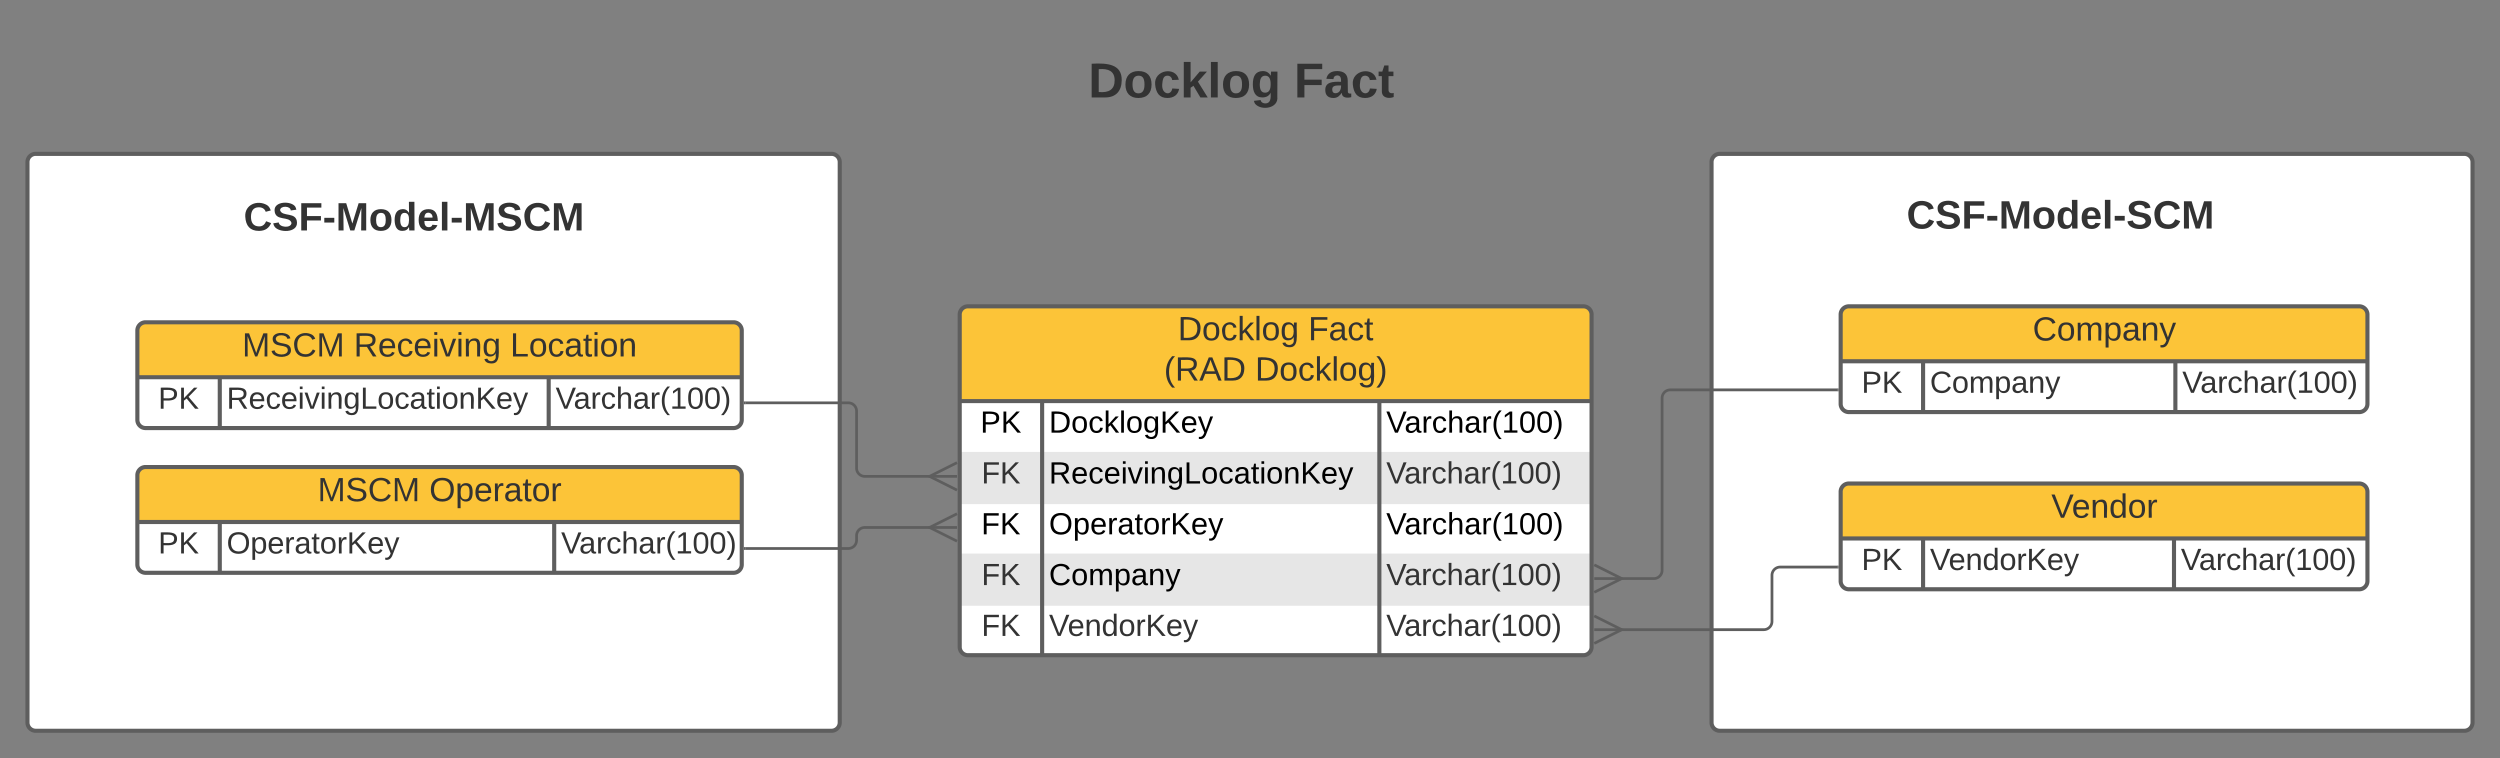 <?xml version="1.0" encoding="UTF-8"?>
<svg xmlns="http://www.w3.org/2000/svg" xmlns:xlink="http://www.w3.org/1999/xlink" xmlns:lucid="lucid" width="1820" height="552">
	<rect width="100%" height="100%" fill="#808080" stroke="none"/>
	<g transform="translate(-200 80)" lucid:page-tab-id="tvG7LCkY-nBM">
		<path d="M220 38a6 6 0 0 1 6-6h579.33a6 6 0 0 1 6 6v408a6 6 0 0 1-6 6H226a6 6 0 0 1-6-6z" stroke="#5e5e5e" stroke-width="3" fill="#fff"/>
		<path d="M898.67 149a6 6 0 0 1 6-6h448a6 6 0 0 1 6 6v242a6 6 0 0 1-6 6h-448a6 6 0 0 1-6-6z" fill="#fff"/>
		<path d="M898.67 249v38h460v-38M898.67 323v38h460v-38" fill="#e6e6e6"/>
		<path d="M898.67 212v-63a6 6 0 0 1 6-6h448a6 6 0 0 1 6 6v63" fill="#fcc438"/>
		<path d="M898.67 149a6 6 0 0 1 6-6h448a6 6 0 0 1 6 6v242a6 6 0 0 1-6 6h-448a6 6 0 0 1-6-6zM898.67 212h460M958.67 212v185M1204.17 212v185" stroke="#5e5e5e" stroke-width="3" fill="none"/>
		<use xlink:href="#a" transform="matrix(1,0,0,1,908.667,143) translate(148.806 24.722)">
		</use>
		<use xlink:href="#b" transform="matrix(1,0,0,1,908.667,143) translate(243.731 24.722)">
		</use>
		<use xlink:href="#c" transform="matrix(1,0,0,1,908.667,143) translate(138.722 54.056)">
		</use>
		<use xlink:href="#d" transform="matrix(1,0,0,1,908.667,143) translate(205.062 54.056)">
		</use>
		<use xlink:href="#e" transform="matrix(1,0,0,1,903.667,214.5) translate(10.037 20.489)">
		</use>
		<use xlink:href="#f" transform="matrix(1,0,0,1,963.667,214.5) translate(0 20.489)">
		</use>
		<use xlink:href="#g" transform="matrix(1,0,0,1,1209.168,214.5) translate(0 20.489)">
		</use>
		<use xlink:href="#h" transform="matrix(1,0,0,1,903.667,251.5) translate(10.833 20.444)">
		</use>
		<use xlink:href="#i" transform="matrix(1,0,0,1,963.667,251.5) translate(0 20.489)">
		</use>
		<use xlink:href="#j" transform="matrix(1,0,0,1,1209.168,251.5) translate(0 20.444)">
		</use>
		<use xlink:href="#k" transform="matrix(1,0,0,1,903.667,288.5) translate(10.692 20.489)">
		</use>
		<use xlink:href="#l" transform="matrix(1,0,0,1,963.667,288.5) translate(0 20.489)">
		</use>
		<use xlink:href="#g" transform="matrix(1,0,0,1,1209.168,288.5) translate(0 20.489)">
		</use>
		<use xlink:href="#h" transform="matrix(1,0,0,1,903.667,325.5) translate(10.833 20.444)">
		</use>
		<use xlink:href="#m" transform="matrix(1,0,0,1,963.667,325.5) translate(0 20.489)">
		</use>
		<use xlink:href="#j" transform="matrix(1,0,0,1,1209.168,325.5) translate(0 20.444)">
		</use>
		<use xlink:href="#h" transform="matrix(1,0,0,1,903.667,362.5) translate(10.833 20.444)">
		</use>
		<use xlink:href="#n" transform="matrix(1,0,0,1,963.667,362.5) translate(0 20.444)">
		</use>
		<use xlink:href="#j" transform="matrix(1,0,0,1,1209.168,362.5) translate(0 20.444)">
		</use>
		<path d="M300 266a6 6 0 0 1 6-6h428a6 6 0 0 1 6 6v65a6 6 0 0 1-6 6H306a6 6 0 0 1-6-6z" fill="#fff"/>
		<path d="M300 300v-34a6 6 0 0 1 6-6h428a6 6 0 0 1 6 6v34" fill="#fcc438"/>
		<path d="M300 266a6 6 0 0 1 6-6h428a6 6 0 0 1 6 6v65a6 6 0 0 1-6 6H306a6 6 0 0 1-6-6zM300 300h440M360 300v37M603.45 300v37" stroke="#5e5e5e" stroke-width="3" fill="none"/>
		<use xlink:href="#o" transform="matrix(1,0,0,1,310,260) translate(121.219 24.889)">
		</use>
		<use xlink:href="#p" transform="matrix(1,0,0,1,310,260) translate(202.497 24.889)">
		</use>
		<use xlink:href="#q" transform="matrix(1,0,0,1,305,302.5) translate(10.185 20.444)">
		</use>
		<use xlink:href="#r" transform="matrix(1,0,0,1,365,302.5) translate(0 20.444)">
		</use>
		<use xlink:href="#j" transform="matrix(1,0,0,1,608.449,302.5) translate(0 20.444)">
		</use>
		<path d="M742.5 319.3h75.08a6 6 0 0 0 6-6V310a6 6 0 0 1 6-6h48.76" stroke="#5e5e5e" stroke-width="2" fill="none"/>
		<path d="M742.53 320.3h-1.03v-2h1.03z" stroke="#5e5e5e" stroke-width=".05" fill="#5e5e5e"/>
		<path d="M896.72 314l-20-10 20-10" stroke="#5e5e5e" stroke-width="2" fill="#fff" fill-opacity="0"/>
		<path d="M896.72 304h-20" stroke="#5e5e5e" stroke-width="2" fill="#fff"/>
		<path d="M381.33 58a6 6 0 0 1 6-6h228a6 6 0 0 1 6 6v48a6 6 0 0 1-6 6h-228a6 6 0 0 1-6-6z" stroke="#000" stroke-opacity="0" stroke-width="3" fill="#fff" fill-opacity="0"/>
		<use xlink:href="#s" transform="matrix(1,0,0,1,386.333,57) translate(-8.981 30.778)">
		</use>
		<path d="M898.67-54a6 6 0 0 1 6-6h398a6 6 0 0 1 6 6v78a6 6 0 0 1-6 6h-398a6 6 0 0 1-6-6z" stroke="#000" stroke-opacity="0" stroke-width="3" fill="#fff" fill-opacity="0"/>
		<use xlink:href="#t" transform="matrix(1,0,0,1,903.667,-55) translate(88.691 45.944)">
		</use>
		<use xlink:href="#u" transform="matrix(1,0,0,1,903.667,-55) translate(238.42 45.944)">
		</use>
		<path d="M300 160.63a6 6 0 0 1 6-6h428a6 6 0 0 1 6 6v65a6 6 0 0 1-6 6H306a6 6 0 0 1-6-6z" fill="#fff"/>
		<path d="M300 194.63v-34a6 6 0 0 1 6-6h428a6 6 0 0 1 6 6v34" fill="#fcc438"/>
		<path d="M300 160.63a6 6 0 0 1 6-6h428a6 6 0 0 1 6 6v65a6 6 0 0 1-6 6H306a6 6 0 0 1-6-6zM300 194.63h440M360 194.63v37M599.45 194.63v37" stroke="#5e5e5e" stroke-width="3" fill="none"/>
		<use xlink:href="#o" transform="matrix(1,0,0,1,310,154.635) translate(66.287 24.889)">
		</use>
		<use xlink:href="#v" transform="matrix(1,0,0,1,310,154.635) translate(147.565 24.889)">
		</use>
		<use xlink:href="#w" transform="matrix(1,0,0,1,310,154.635) translate(261.435 24.889)">
		</use>
		<use xlink:href="#q" transform="matrix(1,0,0,1,305,197.135) translate(10.185 20.444)">
		</use>
		<use xlink:href="#x" transform="matrix(1,0,0,1,365,197.135) translate(0 20.444)">
		</use>
		<use xlink:href="#j" transform="matrix(1,0,0,1,604.45,197.135) translate(0 20.444)">
		</use>
		<path d="M742.5 213.27h75.08a6 6 0 0 1 6 6v41.52a6 6 0 0 0 6 6h48.76" stroke="#5e5e5e" stroke-width="2" fill="none"/>
		<path d="M742.53 214.27h-1.03v-2h1.03z" stroke="#5e5e5e" stroke-width=".05" fill="#5e5e5e"/>
		<path d="M896.72 276.8l-20-10 20-10" stroke="#5e5e5e" stroke-width="2" fill="#fff" fill-opacity="0"/>
		<path d="M896.72 266.8h-20" stroke="#5e5e5e" stroke-width="2" fill="#fff"/>
		<path d="M1446 38a6 6 0 0 1 6-6h542a6 6 0 0 1 6 6v408a6 6 0 0 1-6 6h-542a6 6 0 0 1-6-6z" stroke="#5e5e5e" stroke-width="3" fill="#fff"/>
		<path d="M1540 278a6 6 0 0 1 6-6h371.5a6 6 0 0 1 6 6v65a6 6 0 0 1-6 6H1546a6 6 0 0 1-6-6z" fill="#fff"/>
		<path d="M1540 312v-34a6 6 0 0 1 6-6h371.5a6 6 0 0 1 6 6v34" fill="#fcc438"/>
		<path d="M1540 278a6 6 0 0 1 6-6h371.5a6 6 0 0 1 6 6v65a6 6 0 0 1-6 6H1546a6 6 0 0 1-6-6zM1540 312h383.5M1600 312v37M1782.67 312v37" stroke="#5e5e5e" stroke-width="3" fill="none"/>
		<use xlink:href="#y" transform="matrix(1,0,0,1,1550,272.005) translate(143.33 24.889)">
		</use>
		<use xlink:href="#q" transform="matrix(1,0,0,1,1545,314.505) translate(10.185 20.444)">
		</use>
		<use xlink:href="#n" transform="matrix(1,0,0,1,1605,314.505) translate(0 20.444)">
		</use>
		<use xlink:href="#j" transform="matrix(1,0,0,1,1787.667,314.505) translate(0 20.444)">
		</use>
		<path d="M1580 58a6 6 0 0 1 6-6h228a6 6 0 0 1 6 6v48a6 6 0 0 1-6 6h-228a6 6 0 0 1-6-6z" stroke="#000" stroke-opacity="0" stroke-width="3" fill="#fff" fill-opacity="0"/>
		<use xlink:href="#z" transform="matrix(1,0,0,1,1585,57) translate(3.015 29.361)">
		</use>
		<path d="M1540 149a6 6 0 0 1 6-6h371.5a6 6 0 0 1 6 6v65a6 6 0 0 1-6 6H1546a6 6 0 0 1-6-6z" fill="#fff"/>
		<path d="M1540 183v-34a6 6 0 0 1 6-6h371.5a6 6 0 0 1 6 6v34" fill="#fcc438"/>
		<path d="M1540 149a6 6 0 0 1 6-6h371.5a6 6 0 0 1 6 6v65a6 6 0 0 1-6 6H1546a6 6 0 0 1-6-6zM1540 183h383.5M1600 183v37M1783.67 183v37" stroke="#5e5e5e" stroke-width="3" fill="none"/>
		<use xlink:href="#A" transform="matrix(1,0,0,1,1550,143) translate(129.784 24.889)">
		</use>
		<use xlink:href="#q" transform="matrix(1,0,0,1,1545,185.5) translate(10.185 20.444)">
		</use>
		<use xlink:href="#B" transform="matrix(1,0,0,1,1605,185.5) translate(0 20.444)">
		</use>
		<use xlink:href="#j" transform="matrix(1,0,0,1,1788.667,185.5) translate(0 20.444)">
		</use>
		<path d="M1537.5 203.82H1416a6 6 0 0 0-6 6V335.2a6 6 0 0 1-6 6h-25" stroke="#5e5e5e" stroke-width="2" fill="none"/>
		<path d="M1538.5 204.82h-1.03v-2h1.03z" stroke="#5e5e5e" stroke-width=".05" fill="#5e5e5e"/>
		<path d="M1360.6 331.2l20 10-20 10" stroke="#5e5e5e" stroke-width="2" fill="#fff" fill-opacity="0"/>
		<path d="M1360.6 341.2h20" stroke="#5e5e5e" stroke-width="2" fill="#fff"/>
		<path d="M1537.5 332.82H1496a6 6 0 0 0-6 6v33.58a6 6 0 0 1-6 6h-105" stroke="#5e5e5e" stroke-width="2" fill="none"/>
		<path d="M1538.5 333.82h-1.03v-2h1.03z" stroke="#5e5e5e" stroke-width=".05" fill="#5e5e5e"/>
		<path d="M1360.6 368.4l20 10-20 10" stroke="#5e5e5e" stroke-width="2" fill="#fff" fill-opacity="0"/>
		<path d="M1360.6 378.4h20" stroke="#5e5e5e" stroke-width="2" fill="#fff"/>
		<defs>
			<path fill="#333" d="M30-248c118-7 216 8 213 122C240-48 200 0 122 0H30v-248zM63-27c89 8 146-16 146-99s-60-101-146-95v194" id="C"/>
			<path fill="#333" d="M100-194c62-1 85 37 85 99 1 63-27 99-86 99S16-35 15-95c0-66 28-99 85-99zM99-20c44 1 53-31 53-75 0-43-8-75-51-75s-53 32-53 75 10 74 51 75" id="D"/>
			<path fill="#333" d="M96-169c-40 0-48 33-48 73s9 75 48 75c24 0 41-14 43-38l32 2c-6 37-31 61-74 61-59 0-76-41-82-99-10-93 101-131 147-64 4 7 5 14 7 22l-32 3c-4-21-16-35-41-35" id="E"/>
			<path fill="#333" d="M143 0L79-87 56-68V0H24v-261h32v163l83-92h37l-77 82L181 0h-38" id="F"/>
			<path fill="#333" d="M24 0v-261h32V0H24" id="G"/>
			<path fill="#333" d="M177-190C167-65 218 103 67 71c-23-6-38-20-44-43l32-5c15 47 100 32 89-28v-30C133-14 115 1 83 1 29 1 15-40 15-95c0-56 16-97 71-98 29-1 48 16 59 35 1-10 0-23 2-32h30zM94-22c36 0 50-32 50-73 0-42-14-75-50-75-39 0-46 34-46 75s6 73 46 73" id="H"/>
			<g id="a">
				<use transform="matrix(0.068,0,0,0.068,0,0)" xlink:href="#C">
				</use>
				<use transform="matrix(0.068,0,0,0.068,17.586,0)" xlink:href="#D">
				</use>
				<use transform="matrix(0.068,0,0,0.068,31.167,0)" xlink:href="#E">
				</use>
				<use transform="matrix(0.068,0,0,0.068,43.389,0)" xlink:href="#F">
				</use>
				<use transform="matrix(0.068,0,0,0.068,55.611,0)" xlink:href="#G">
				</use>
				<use transform="matrix(0.068,0,0,0.068,60.975,0)" xlink:href="#D">
				</use>
				<use transform="matrix(0.068,0,0,0.068,74.556,0)" xlink:href="#H">
				</use>
			</g>
			<path fill="#333" d="M63-220v92h138v28H63V0H30v-248h175v28H63" id="I"/>
			<path fill="#333" d="M141-36C126-15 110 5 73 4 37 3 15-17 15-53c-1-64 63-63 125-63 3-35-9-54-41-54-24 1-41 7-42 31l-33-3c5-37 33-52 76-52 45 0 72 20 72 64v82c-1 20 7 32 28 27v20c-31 9-61-2-59-35zM48-53c0 20 12 33 32 33 41-3 63-29 60-74-43 2-92-5-92 41" id="J"/>
			<path fill="#333" d="M59-47c-2 24 18 29 38 22v24C64 9 27 4 27-40v-127H5v-23h24l9-43h21v43h35v23H59v120" id="K"/>
			<g id="b">
				<use transform="matrix(0.068,0,0,0.068,0,0)" xlink:href="#I">
				</use>
				<use transform="matrix(0.068,0,0,0.068,14.87,0)" xlink:href="#J">
				</use>
				<use transform="matrix(0.068,0,0,0.068,28.451,0)" xlink:href="#E">
				</use>
				<use transform="matrix(0.068,0,0,0.068,40.673,0)" xlink:href="#K">
				</use>
			</g>
			<path fill="#333" d="M87 75C49 33 22-17 22-94c0-76 28-126 65-167h31c-38 41-64 92-64 168S80 34 118 75H87" id="L"/>
			<path fill="#333" d="M233-177c-1 41-23 64-60 70L243 0h-38l-65-103H63V0H30v-248c88 3 205-21 203 71zM63-129c60-2 137 13 137-47 0-61-80-42-137-45v92" id="M"/>
			<path fill="#333" d="M205 0l-28-72H64L36 0H1l101-248h38L239 0h-34zm-38-99l-47-123c-12 45-31 82-46 123h93" id="N"/>
			<g id="c">
				<use transform="matrix(0.068,0,0,0.068,0,0)" xlink:href="#L">
				</use>
				<use transform="matrix(0.068,0,0,0.068,8.08,0)" xlink:href="#M">
				</use>
				<use transform="matrix(0.068,0,0,0.068,25.667,0)" xlink:href="#N">
				</use>
				<use transform="matrix(0.068,0,0,0.068,41.963,0)" xlink:href="#C">
				</use>
			</g>
			<path fill="#333" d="M33-261c38 41 65 92 65 168S71 34 33 75H2C39 34 66-17 66-93S39-220 2-261h31" id="O"/>
			<g id="d">
				<use transform="matrix(0.068,0,0,0.068,0,0)" xlink:href="#C">
				</use>
				<use transform="matrix(0.068,0,0,0.068,17.586,0)" xlink:href="#D">
				</use>
				<use transform="matrix(0.068,0,0,0.068,31.167,0)" xlink:href="#E">
				</use>
				<use transform="matrix(0.068,0,0,0.068,43.389,0)" xlink:href="#F">
				</use>
				<use transform="matrix(0.068,0,0,0.068,55.611,0)" xlink:href="#G">
				</use>
				<use transform="matrix(0.068,0,0,0.068,60.975,0)" xlink:href="#D">
				</use>
				<use transform="matrix(0.068,0,0,0.068,74.556,0)" xlink:href="#H">
				</use>
				<use transform="matrix(0.068,0,0,0.068,88.136,0)" xlink:href="#O">
				</use>
			</g>
			<path d="M30-248c87 1 191-15 191 75 0 78-77 80-158 76V0H30v-248zm33 125c57 0 124 11 124-50 0-59-68-47-124-48v98" id="P"/>
			<path d="M194 0L95-120 63-95V0H30v-248h33v124l119-124h40L117-140 236 0h-42" id="Q"/>
			<g id="e">
				<use transform="matrix(0.062,0,0,0.062,0,0)" xlink:href="#P">
				</use>
				<use transform="matrix(0.062,0,0,0.062,14.963,0)" xlink:href="#Q">
				</use>
			</g>
			<path d="M30-248c118-7 216 8 213 122C240-48 200 0 122 0H30v-248zM63-27c89 8 146-16 146-99s-60-101-146-95v194" id="R"/>
			<path d="M100-194c62-1 85 37 85 99 1 63-27 99-86 99S16-35 15-95c0-66 28-99 85-99zM99-20c44 1 53-31 53-75 0-43-8-75-51-75s-53 32-53 75 10 74 51 75" id="S"/>
			<path d="M96-169c-40 0-48 33-48 73s9 75 48 75c24 0 41-14 43-38l32 2c-6 37-31 61-74 61-59 0-76-41-82-99-10-93 101-131 147-64 4 7 5 14 7 22l-32 3c-4-21-16-35-41-35" id="T"/>
			<path d="M143 0L79-87 56-68V0H24v-261h32v163l83-92h37l-77 82L181 0h-38" id="U"/>
			<path d="M24 0v-261h32V0H24" id="V"/>
			<path d="M177-190C167-65 218 103 67 71c-23-6-38-20-44-43l32-5c15 47 100 32 89-28v-30C133-14 115 1 83 1 29 1 15-40 15-95c0-56 16-97 71-98 29-1 48 16 59 35 1-10 0-23 2-32h30zM94-22c36 0 50-32 50-73 0-42-14-75-50-75-39 0-46 34-46 75s6 73 46 73" id="W"/>
			<path d="M100-194c63 0 86 42 84 106H49c0 40 14 67 53 68 26 1 43-12 49-29l28 8c-11 28-37 45-77 45C44 4 14-33 15-96c1-61 26-98 85-98zm52 81c6-60-76-77-97-28-3 7-6 17-6 28h103" id="X"/>
			<path d="M179-190L93 31C79 59 56 82 12 73V49c39 6 53-20 64-50L1-190h34L92-34l54-156h33" id="Y"/>
			<g id="f">
				<use transform="matrix(0.062,0,0,0.062,0,0)" xlink:href="#R">
				</use>
				<use transform="matrix(0.062,0,0,0.062,16.148,0)" xlink:href="#S">
				</use>
				<use transform="matrix(0.062,0,0,0.062,28.617,0)" xlink:href="#T">
				</use>
				<use transform="matrix(0.062,0,0,0.062,39.839,0)" xlink:href="#U">
				</use>
				<use transform="matrix(0.062,0,0,0.062,51.061,0)" xlink:href="#V">
				</use>
				<use transform="matrix(0.062,0,0,0.062,55.986,0)" xlink:href="#S">
				</use>
				<use transform="matrix(0.062,0,0,0.062,68.456,0)" xlink:href="#W">
				</use>
				<use transform="matrix(0.062,0,0,0.062,80.925,0)" xlink:href="#Q">
				</use>
				<use transform="matrix(0.062,0,0,0.062,95.888,0)" xlink:href="#X">
				</use>
				<use transform="matrix(0.062,0,0,0.062,108.357,0)" xlink:href="#Y">
				</use>
			</g>
			<path d="M137 0h-34L2-248h35l83 218 83-218h36" id="Z"/>
			<path d="M141-36C126-15 110 5 73 4 37 3 15-17 15-53c-1-64 63-63 125-63 3-35-9-54-41-54-24 1-41 7-42 31l-33-3c5-37 33-52 76-52 45 0 72 20 72 64v82c-1 20 7 32 28 27v20c-31 9-61-2-59-35zM48-53c0 20 12 33 32 33 41-3 63-29 60-74-43 2-92-5-92 41" id="aa"/>
			<path d="M114-163C36-179 61-72 57 0H25l-1-190h30c1 12-1 29 2 39 6-27 23-49 58-41v29" id="ab"/>
			<path d="M106-169C34-169 62-67 57 0H25v-261h32l-1 103c12-21 28-36 61-36 89 0 53 116 60 194h-32v-121c2-32-8-49-39-48" id="ac"/>
			<path d="M87 75C49 33 22-17 22-94c0-76 28-126 65-167h31c-38 41-64 92-64 168S80 34 118 75H87" id="ad"/>
			<path d="M27 0v-27h64v-190l-56 39v-29l58-41h29v221h61V0H27" id="ae"/>
			<path d="M101-251c68 0 85 55 85 127S166 4 100 4C33 4 14-52 14-124c0-73 17-127 87-127zm-1 229c47 0 54-49 54-102s-4-102-53-102c-51 0-55 48-55 102 0 53 5 102 54 102" id="af"/>
			<path d="M33-261c38 41 65 92 65 168S71 34 33 75H2C39 34 66-17 66-93S39-220 2-261h31" id="ag"/>
			<g id="g">
				<use transform="matrix(0.062,0,0,0.062,0,0)" xlink:href="#Z">
				</use>
				<use transform="matrix(0.062,0,0,0.062,13.28,0)" xlink:href="#aa">
				</use>
				<use transform="matrix(0.062,0,0,0.062,25.749,0)" xlink:href="#ab">
				</use>
				<use transform="matrix(0.062,0,0,0.062,33.168,0)" xlink:href="#T">
				</use>
				<use transform="matrix(0.062,0,0,0.062,44.39,0)" xlink:href="#ac">
				</use>
				<use transform="matrix(0.062,0,0,0.062,56.859,0)" xlink:href="#aa">
				</use>
				<use transform="matrix(0.062,0,0,0.062,69.328,0)" xlink:href="#ab">
				</use>
				<use transform="matrix(0.062,0,0,0.062,76.748,0)" xlink:href="#ad">
				</use>
				<use transform="matrix(0.062,0,0,0.062,84.167,0)" xlink:href="#ae">
				</use>
				<use transform="matrix(0.062,0,0,0.062,96.636,0)" xlink:href="#af">
				</use>
				<use transform="matrix(0.062,0,0,0.062,109.105,0)" xlink:href="#af">
				</use>
				<use transform="matrix(0.062,0,0,0.062,121.574,0)" xlink:href="#ag">
				</use>
			</g>
			<path fill="#333" d="M194 0L95-120 63-95V0H30v-248h33v124l119-124h40L117-140 236 0h-42" id="ah"/>
			<g id="h">
				<use transform="matrix(0.062,0,0,0.062,0,0)" xlink:href="#I">
				</use>
				<use transform="matrix(0.062,0,0,0.062,13.519,0)" xlink:href="#ah">
				</use>
			</g>
			<path d="M233-177c-1 41-23 64-60 70L243 0h-38l-65-103H63V0H30v-248c88 3 205-21 203 71zM63-129c60-2 137 13 137-47 0-61-80-42-137-45v92" id="ai"/>
			<path d="M24-231v-30h32v30H24zM24 0v-190h32V0H24" id="aj"/>
			<path d="M108 0H70L1-190h34L89-25l56-165h34" id="ak"/>
			<path d="M117-194c89-4 53 116 60 194h-32v-121c0-31-8-49-39-48C34-167 62-67 57 0H25l-1-190h30c1 10-1 24 2 32 11-22 29-35 61-36" id="al"/>
			<path d="M30 0v-248h33v221h125V0H30" id="am"/>
			<path d="M59-47c-2 24 18 29 38 22v24C64 9 27 4 27-40v-127H5v-23h24l9-43h21v43h35v23H59v120" id="an"/>
			<g id="i">
				<use transform="matrix(0.062,0,0,0.062,0,0)" xlink:href="#ai">
				</use>
				<use transform="matrix(0.062,0,0,0.062,16.148,0)" xlink:href="#X">
				</use>
				<use transform="matrix(0.062,0,0,0.062,28.617,0)" xlink:href="#T">
				</use>
				<use transform="matrix(0.062,0,0,0.062,39.839,0)" xlink:href="#X">
				</use>
				<use transform="matrix(0.062,0,0,0.062,52.308,0)" xlink:href="#aj">
				</use>
				<use transform="matrix(0.062,0,0,0.062,57.233,0)" xlink:href="#ak">
				</use>
				<use transform="matrix(0.062,0,0,0.062,68.456,0)" xlink:href="#aj">
				</use>
				<use transform="matrix(0.062,0,0,0.062,73.381,0)" xlink:href="#al">
				</use>
				<use transform="matrix(0.062,0,0,0.062,85.85,0)" xlink:href="#W">
				</use>
				<use transform="matrix(0.062,0,0,0.062,98.319,0)" xlink:href="#am">
				</use>
				<use transform="matrix(0.062,0,0,0.062,110.788,0)" xlink:href="#S">
				</use>
				<use transform="matrix(0.062,0,0,0.062,123.257,0)" xlink:href="#T">
				</use>
				<use transform="matrix(0.062,0,0,0.062,134.48,0)" xlink:href="#aa">
				</use>
				<use transform="matrix(0.062,0,0,0.062,146.949,0)" xlink:href="#an">
				</use>
				<use transform="matrix(0.062,0,0,0.062,153.183,0)" xlink:href="#aj">
				</use>
				<use transform="matrix(0.062,0,0,0.062,158.109,0)" xlink:href="#S">
				</use>
				<use transform="matrix(0.062,0,0,0.062,170.578,0)" xlink:href="#al">
				</use>
				<use transform="matrix(0.062,0,0,0.062,183.047,0)" xlink:href="#Q">
				</use>
				<use transform="matrix(0.062,0,0,0.062,198.01,0)" xlink:href="#X">
				</use>
				<use transform="matrix(0.062,0,0,0.062,210.479,0)" xlink:href="#Y">
				</use>
			</g>
			<path fill="#333" d="M137 0h-34L2-248h35l83 218 83-218h36" id="ao"/>
			<path fill="#333" d="M114-163C36-179 61-72 57 0H25l-1-190h30c1 12-1 29 2 39 6-27 23-49 58-41v29" id="ap"/>
			<path fill="#333" d="M106-169C34-169 62-67 57 0H25v-261h32l-1 103c12-21 28-36 61-36 89 0 53 116 60 194h-32v-121c2-32-8-49-39-48" id="aq"/>
			<path fill="#333" d="M27 0v-27h64v-190l-56 39v-29l58-41h29v221h61V0H27" id="ar"/>
			<path fill="#333" d="M101-251c68 0 85 55 85 127S166 4 100 4C33 4 14-52 14-124c0-73 17-127 87-127zm-1 229c47 0 54-49 54-102s-4-102-53-102c-51 0-55 48-55 102 0 53 5 102 54 102" id="as"/>
			<g id="j">
				<use transform="matrix(0.062,0,0,0.062,0,0)" xlink:href="#ao">
				</use>
				<use transform="matrix(0.062,0,0,0.062,13.148,0)" xlink:href="#J">
				</use>
				<use transform="matrix(0.062,0,0,0.062,25.494,0)" xlink:href="#ap">
				</use>
				<use transform="matrix(0.062,0,0,0.062,32.84,0)" xlink:href="#E">
				</use>
				<use transform="matrix(0.062,0,0,0.062,43.951,0)" xlink:href="#aq">
				</use>
				<use transform="matrix(0.062,0,0,0.062,56.296,0)" xlink:href="#J">
				</use>
				<use transform="matrix(0.062,0,0,0.062,68.642,0)" xlink:href="#ap">
				</use>
				<use transform="matrix(0.062,0,0,0.062,75.988,0)" xlink:href="#L">
				</use>
				<use transform="matrix(0.062,0,0,0.062,83.333,0)" xlink:href="#ar">
				</use>
				<use transform="matrix(0.062,0,0,0.062,95.679,0)" xlink:href="#as">
				</use>
				<use transform="matrix(0.062,0,0,0.062,108.025,0)" xlink:href="#as">
				</use>
				<use transform="matrix(0.062,0,0,0.062,120.37,0)" xlink:href="#O">
				</use>
			</g>
			<path d="M63-220v92h138v28H63V0H30v-248h175v28H63" id="at"/>
			<g id="k">
				<use transform="matrix(0.062,0,0,0.062,0,0)" xlink:href="#at">
				</use>
				<use transform="matrix(0.062,0,0,0.062,13.654,0)" xlink:href="#Q">
				</use>
			</g>
			<path d="M140-251c81 0 123 46 123 126C263-46 219 4 140 4 59 4 17-45 17-125s42-126 123-126zm0 227c63 0 89-41 89-101s-29-99-89-99c-61 0-89 39-89 99S79-25 140-24" id="au"/>
			<path d="M115-194c55 1 70 41 70 98S169 2 115 4C84 4 66-9 55-30l1 105H24l-1-265h31l2 30c10-21 28-34 59-34zm-8 174c40 0 45-34 45-75s-6-73-45-74c-42 0-51 32-51 76 0 43 10 73 51 73" id="av"/>
			<g id="l">
				<use transform="matrix(0.062,0,0,0.062,0,0)" xlink:href="#au">
				</use>
				<use transform="matrix(0.062,0,0,0.062,17.457,0)" xlink:href="#av">
				</use>
				<use transform="matrix(0.062,0,0,0.062,29.926,0)" xlink:href="#X">
				</use>
				<use transform="matrix(0.062,0,0,0.062,42.395,0)" xlink:href="#ab">
				</use>
				<use transform="matrix(0.062,0,0,0.062,49.814,0)" xlink:href="#aa">
				</use>
				<use transform="matrix(0.062,0,0,0.062,62.283,0)" xlink:href="#an">
				</use>
				<use transform="matrix(0.062,0,0,0.062,68.518,0)" xlink:href="#S">
				</use>
				<use transform="matrix(0.062,0,0,0.062,80.987,0)" xlink:href="#ab">
				</use>
				<use transform="matrix(0.062,0,0,0.062,88.406,0)" xlink:href="#Q">
				</use>
				<use transform="matrix(0.062,0,0,0.062,103.369,0)" xlink:href="#X">
				</use>
				<use transform="matrix(0.062,0,0,0.062,115.838,0)" xlink:href="#Y">
				</use>
			</g>
			<path d="M212-179c-10-28-35-45-73-45-59 0-87 40-87 99 0 60 29 101 89 101 43 0 62-24 78-52l27 14C228-24 195 4 139 4 59 4 22-46 18-125c-6-104 99-153 187-111 19 9 31 26 39 46" id="aw"/>
			<path d="M210-169c-67 3-38 105-44 169h-31v-121c0-29-5-50-35-48C34-165 62-65 56 0H25l-1-190h30c1 10-1 24 2 32 10-44 99-50 107 0 11-21 27-35 58-36 85-2 47 119 55 194h-31v-121c0-29-5-49-35-48" id="ax"/>
			<g id="m">
				<use transform="matrix(0.062,0,0,0.062,0,0)" xlink:href="#aw">
				</use>
				<use transform="matrix(0.062,0,0,0.062,16.148,0)" xlink:href="#S">
				</use>
				<use transform="matrix(0.062,0,0,0.062,28.617,0)" xlink:href="#ax">
				</use>
				<use transform="matrix(0.062,0,0,0.062,47.258,0)" xlink:href="#av">
				</use>
				<use transform="matrix(0.062,0,0,0.062,59.727,0)" xlink:href="#aa">
				</use>
				<use transform="matrix(0.062,0,0,0.062,72.196,0)" xlink:href="#al">
				</use>
				<use transform="matrix(0.062,0,0,0.062,84.665,0)" xlink:href="#Y">
				</use>
			</g>
			<path fill="#333" d="M100-194c63 0 86 42 84 106H49c0 40 14 67 53 68 26 1 43-12 49-29l28 8c-11 28-37 45-77 45C44 4 14-33 15-96c1-61 26-98 85-98zm52 81c6-60-76-77-97-28-3 7-6 17-6 28h103" id="ay"/>
			<path fill="#333" d="M117-194c89-4 53 116 60 194h-32v-121c0-31-8-49-39-48C34-167 62-67 57 0H25l-1-190h30c1 10-1 24 2 32 11-22 29-35 61-36" id="az"/>
			<path fill="#333" d="M85-194c31 0 48 13 60 33l-1-100h32l1 261h-30c-2-10 0-23-3-31C134-8 116 4 85 4 32 4 16-35 15-94c0-66 23-100 70-100zm9 24c-40 0-46 34-46 75 0 40 6 74 45 74 42 0 51-32 51-76 0-42-9-74-50-73" id="aA"/>
			<path fill="#333" d="M179-190L93 31C79 59 56 82 12 73V49c39 6 53-20 64-50L1-190h34L92-34l54-156h33" id="aB"/>
			<g id="n">
				<use transform="matrix(0.062,0,0,0.062,0,0)" xlink:href="#ao">
				</use>
				<use transform="matrix(0.062,0,0,0.062,13.58,0)" xlink:href="#ay">
				</use>
				<use transform="matrix(0.062,0,0,0.062,25.926,0)" xlink:href="#az">
				</use>
				<use transform="matrix(0.062,0,0,0.062,38.272,0)" xlink:href="#aA">
				</use>
				<use transform="matrix(0.062,0,0,0.062,50.617,0)" xlink:href="#D">
				</use>
				<use transform="matrix(0.062,0,0,0.062,62.963,0)" xlink:href="#ap">
				</use>
				<use transform="matrix(0.062,0,0,0.062,70.309,0)" xlink:href="#ah">
				</use>
				<use transform="matrix(0.062,0,0,0.062,85.123,0)" xlink:href="#ay">
				</use>
				<use transform="matrix(0.062,0,0,0.062,97.469,0)" xlink:href="#aB">
				</use>
			</g>
			<path fill="#333" d="M240 0l2-218c-23 76-54 145-80 218h-23L58-218 59 0H30v-248h44l77 211c21-75 51-140 76-211h43V0h-30" id="aC"/>
			<path fill="#333" d="M185-189c-5-48-123-54-124 2 14 75 158 14 163 119 3 78-121 87-175 55-17-10-28-26-33-46l33-7c5 56 141 63 141-1 0-78-155-14-162-118-5-82 145-84 179-34 5 7 8 16 11 25" id="aD"/>
			<path fill="#333" d="M212-179c-10-28-35-45-73-45-59 0-87 40-87 99 0 60 29 101 89 101 43 0 62-24 78-52l27 14C228-24 195 4 139 4 59 4 22-46 18-125c-6-104 99-153 187-111 19 9 31 26 39 46" id="aE"/>
			<g id="o">
				<use transform="matrix(0.068,0,0,0.068,0,0)" xlink:href="#aC">
				</use>
				<use transform="matrix(0.068,0,0,0.068,20.302,0)" xlink:href="#aD">
				</use>
				<use transform="matrix(0.068,0,0,0.068,36.599,0)" xlink:href="#aE">
				</use>
				<use transform="matrix(0.068,0,0,0.068,54.185,0)" xlink:href="#aC">
				</use>
			</g>
			<path fill="#333" d="M140-251c81 0 123 46 123 126C263-46 219 4 140 4 59 4 17-45 17-125s42-126 123-126zm0 227c63 0 89-41 89-101s-29-99-89-99c-61 0-89 39-89 99S79-25 140-24" id="aF"/>
			<path fill="#333" d="M115-194c55 1 70 41 70 98S169 2 115 4C84 4 66-9 55-30l1 105H24l-1-265h31l2 30c10-21 28-34 59-34zm-8 174c40 0 45-34 45-75s-6-73-45-74c-42 0-51 32-51 76 0 43 10 73 51 73" id="aG"/>
			<g id="p">
				<use transform="matrix(0.068,0,0,0.068,0,0)" xlink:href="#aF">
				</use>
				<use transform="matrix(0.068,0,0,0.068,19.012,0)" xlink:href="#aG">
				</use>
				<use transform="matrix(0.068,0,0,0.068,32.593,0)" xlink:href="#ay">
				</use>
				<use transform="matrix(0.068,0,0,0.068,46.173,0)" xlink:href="#ap">
				</use>
				<use transform="matrix(0.068,0,0,0.068,54.253,0)" xlink:href="#J">
				</use>
				<use transform="matrix(0.068,0,0,0.068,67.833,0)" xlink:href="#K">
				</use>
				<use transform="matrix(0.068,0,0,0.068,74.623,0)" xlink:href="#D">
				</use>
				<use transform="matrix(0.068,0,0,0.068,88.204,0)" xlink:href="#ap">
				</use>
			</g>
			<path fill="#333" d="M30-248c87 1 191-15 191 75 0 78-77 80-158 76V0H30v-248zm33 125c57 0 124 11 124-50 0-59-68-47-124-48v98" id="aH"/>
			<g id="q">
				<use transform="matrix(0.062,0,0,0.062,0,0)" xlink:href="#aH">
				</use>
				<use transform="matrix(0.062,0,0,0.062,14.815,0)" xlink:href="#ah">
				</use>
			</g>
			<g id="r">
				<use transform="matrix(0.062,0,0,0.062,0,0)" xlink:href="#aF">
				</use>
				<use transform="matrix(0.062,0,0,0.062,17.284,0)" xlink:href="#aG">
				</use>
				<use transform="matrix(0.062,0,0,0.062,29.63,0)" xlink:href="#ay">
				</use>
				<use transform="matrix(0.062,0,0,0.062,41.975,0)" xlink:href="#ap">
				</use>
				<use transform="matrix(0.062,0,0,0.062,49.321,0)" xlink:href="#J">
				</use>
				<use transform="matrix(0.062,0,0,0.062,61.667,0)" xlink:href="#K">
				</use>
				<use transform="matrix(0.062,0,0,0.062,67.84,0)" xlink:href="#D">
				</use>
				<use transform="matrix(0.062,0,0,0.062,80.185,0)" xlink:href="#ap">
				</use>
				<use transform="matrix(0.062,0,0,0.062,87.531,0)" xlink:href="#ah">
				</use>
				<use transform="matrix(0.062,0,0,0.062,102.346,0)" xlink:href="#ay">
				</use>
				<use transform="matrix(0.062,0,0,0.062,114.691,0)" xlink:href="#aB">
				</use>
			</g>
			<path fill="#333" d="M67-125c0 53 21 87 73 88 37 1 54-22 65-47l45 17C233-25 199 4 140 4 58 4 20-42 15-125 8-235 124-281 211-232c18 10 29 29 36 50l-46 12c-8-25-30-41-62-41-52 0-71 34-72 86" id="aI"/>
			<path fill="#333" d="M169-182c-1-43-94-46-97-3 18 66 151 10 154 114 3 95-165 93-204 36-6-8-10-19-12-30l50-8c3 46 112 56 116 5-17-69-150-10-154-114-4-87 153-88 188-35 5 8 8 18 10 28" id="aJ"/>
			<path fill="#333" d="M76-208v77h127v40H76V0H24v-248h183v40H76" id="aK"/>
			<path fill="#333" d="M14-72v-43h91v43H14" id="aL"/>
			<path fill="#333" d="M230 0l2-204L168 0h-37L68-204 70 0H24v-248h70l56 185 57-185h69V0h-46" id="aM"/>
			<path fill="#333" d="M110-194c64 0 96 36 96 99 0 64-35 99-97 99-61 0-95-36-95-99 0-62 34-99 96-99zm-1 164c35 0 45-28 45-65 0-40-10-65-43-65-34 0-45 26-45 65 0 36 10 65 43 65" id="aN"/>
			<path fill="#333" d="M88-194c31-1 46 15 58 34l-1-101h50l1 261h-48c-2-10 0-23-3-31C134-8 116 4 84 4 32 4 16-41 15-95c0-56 19-97 73-99zm17 164c33 0 40-30 41-66 1-37-9-64-41-64s-38 30-39 65c0 43 13 65 39 65" id="aO"/>
			<path fill="#333" d="M185-48c-13 30-37 53-82 52C43 2 14-33 14-96s30-98 90-98c62 0 83 45 84 108H66c0 31 8 55 39 56 18 0 30-7 34-22zm-45-69c5-46-57-63-70-21-2 6-4 13-4 21h74" id="aP"/>
			<path fill="#333" d="M25 0v-261h50V0H25" id="aQ"/>
			<g id="s">
				<use transform="matrix(0.08,0,0,0.08,0,0)" xlink:href="#aI">
				</use>
				<use transform="matrix(0.08,0,0,0.08,20.784,0)" xlink:href="#aJ">
				</use>
				<use transform="matrix(0.08,0,0,0.08,40.043,0)" xlink:href="#aK">
				</use>
				<use transform="matrix(0.08,0,0,0.08,57.617,0)" xlink:href="#aL">
				</use>
				<use transform="matrix(0.08,0,0,0.08,67.167,0)" xlink:href="#aM">
				</use>
				<use transform="matrix(0.08,0,0,0.08,91.16,0)" xlink:href="#aN">
				</use>
				<use transform="matrix(0.08,0,0,0.08,108.735,0)" xlink:href="#aO">
				</use>
				<use transform="matrix(0.08,0,0,0.08,126.309,0)" xlink:href="#aP">
				</use>
				<use transform="matrix(0.08,0,0,0.08,142.358,0)" xlink:href="#aQ">
				</use>
				<use transform="matrix(0.08,0,0,0.08,150.383,0)" xlink:href="#aL">
				</use>
				<use transform="matrix(0.08,0,0,0.08,159.932,0)" xlink:href="#aM">
				</use>
				<use transform="matrix(0.08,0,0,0.08,183.926,0)" xlink:href="#aJ">
				</use>
				<use transform="matrix(0.08,0,0,0.08,203.185,0)" xlink:href="#aI">
				</use>
				<use transform="matrix(0.08,0,0,0.08,223.969,0)" xlink:href="#aM">
				</use>
			</g>
			<path fill="#333" d="M24-248c120-7 223 5 221 122C244-46 201 0 124 0H24v-248zM76-40c74 7 117-18 117-86 0-67-45-88-117-82v168" id="aR"/>
			<path fill="#333" d="M190-63c-7 42-38 67-86 67-59 0-84-38-90-98-12-110 154-137 174-36l-49 2c-2-19-15-32-35-32-30 0-35 28-38 64-6 74 65 87 74 30" id="aS"/>
			<path fill="#333" d="M147 0L96-86 75-71V0H25v-261h50v150l67-79h53l-66 74L201 0h-54" id="aT"/>
			<path fill="#333" d="M195-6C206 82 75 100 31 46c-4-6-6-13-8-21l49-6c3 16 16 24 34 25 40 0 42-37 40-79-11 22-30 35-61 35-53 0-70-43-70-97 0-56 18-96 73-97 30 0 46 14 59 34l2-30h47zm-90-29c32 0 41-27 41-63 0-35-9-62-40-62-32 0-39 29-40 63 0 36 9 62 39 62" id="aU"/>
			<g id="t">
				<use transform="matrix(0.099,0,0,0.099,0,0)" xlink:href="#aR">
				</use>
				<use transform="matrix(0.099,0,0,0.099,25.58,0)" xlink:href="#aN">
				</use>
				<use transform="matrix(0.099,0,0,0.099,47.21,0)" xlink:href="#aS">
				</use>
				<use transform="matrix(0.099,0,0,0.099,66.963,0)" xlink:href="#aT">
				</use>
				<use transform="matrix(0.099,0,0,0.099,86.716,0)" xlink:href="#aQ">
				</use>
				<use transform="matrix(0.099,0,0,0.099,96.593,0)" xlink:href="#aN">
				</use>
				<use transform="matrix(0.099,0,0,0.099,118.222,0)" xlink:href="#aU">
				</use>
			</g>
			<path fill="#333" d="M133-34C117-15 103 5 69 4 32 3 11-16 11-54c-1-60 55-63 116-61 1-26-3-47-28-47-18 1-26 9-28 27l-52-2c7-38 36-58 82-57s74 22 75 68l1 82c-1 14 12 18 25 15v27c-30 8-71 5-69-32zm-48 3c29 0 43-24 42-57-32 0-66-3-65 30 0 17 8 27 23 27" id="aV"/>
			<path fill="#333" d="M115-3C79 11 28 4 28-45v-112H4v-33h27l15-45h31v45h36v33H77v99c-1 23 16 31 38 25v30" id="aW"/>
			<g id="u">
				<use transform="matrix(0.099,0,0,0.099,0,0)" xlink:href="#aK">
				</use>
				<use transform="matrix(0.099,0,0,0.099,21.63,0)" xlink:href="#aV">
				</use>
				<use transform="matrix(0.099,0,0,0.099,41.383,0)" xlink:href="#aS">
				</use>
				<use transform="matrix(0.099,0,0,0.099,61.136,0)" xlink:href="#aW">
				</use>
			</g>
			<path fill="#333" d="M24-231v-30h32v30H24zM24 0v-190h32V0H24" id="aX"/>
			<path fill="#333" d="M108 0H70L1-190h34L89-25l56-165h34" id="aY"/>
			<g id="v">
				<use transform="matrix(0.068,0,0,0.068,0,0)" xlink:href="#M">
				</use>
				<use transform="matrix(0.068,0,0,0.068,17.586,0)" xlink:href="#ay">
				</use>
				<use transform="matrix(0.068,0,0,0.068,31.167,0)" xlink:href="#E">
				</use>
				<use transform="matrix(0.068,0,0,0.068,43.389,0)" xlink:href="#ay">
				</use>
				<use transform="matrix(0.068,0,0,0.068,56.969,0)" xlink:href="#aX">
				</use>
				<use transform="matrix(0.068,0,0,0.068,62.333,0)" xlink:href="#aY">
				</use>
				<use transform="matrix(0.068,0,0,0.068,74.556,0)" xlink:href="#aX">
				</use>
				<use transform="matrix(0.068,0,0,0.068,79.92,0)" xlink:href="#az">
				</use>
				<use transform="matrix(0.068,0,0,0.068,93.5,0)" xlink:href="#H">
				</use>
			</g>
			<path fill="#333" d="M30 0v-248h33v221h125V0H30" id="aZ"/>
			<g id="w">
				<use transform="matrix(0.068,0,0,0.068,0,0)" xlink:href="#aZ">
				</use>
				<use transform="matrix(0.068,0,0,0.068,13.58,0)" xlink:href="#D">
				</use>
				<use transform="matrix(0.068,0,0,0.068,27.16,0)" xlink:href="#E">
				</use>
				<use transform="matrix(0.068,0,0,0.068,39.383,0)" xlink:href="#J">
				</use>
				<use transform="matrix(0.068,0,0,0.068,52.963,0)" xlink:href="#K">
				</use>
				<use transform="matrix(0.068,0,0,0.068,59.753,0)" xlink:href="#aX">
				</use>
				<use transform="matrix(0.068,0,0,0.068,65.117,0)" xlink:href="#D">
				</use>
				<use transform="matrix(0.068,0,0,0.068,78.698,0)" xlink:href="#az">
				</use>
			</g>
			<g id="x">
				<use transform="matrix(0.062,0,0,0.062,0,0)" xlink:href="#M">
				</use>
				<use transform="matrix(0.062,0,0,0.062,15.988,0)" xlink:href="#ay">
				</use>
				<use transform="matrix(0.062,0,0,0.062,28.333,0)" xlink:href="#E">
				</use>
				<use transform="matrix(0.062,0,0,0.062,39.444,0)" xlink:href="#ay">
				</use>
				<use transform="matrix(0.062,0,0,0.062,51.79,0)" xlink:href="#aX">
				</use>
				<use transform="matrix(0.062,0,0,0.062,56.667,0)" xlink:href="#aY">
				</use>
				<use transform="matrix(0.062,0,0,0.062,67.778,0)" xlink:href="#aX">
				</use>
				<use transform="matrix(0.062,0,0,0.062,72.654,0)" xlink:href="#az">
				</use>
				<use transform="matrix(0.062,0,0,0.062,85,0)" xlink:href="#H">
				</use>
				<use transform="matrix(0.062,0,0,0.062,97.346,0)" xlink:href="#aZ">
				</use>
				<use transform="matrix(0.062,0,0,0.062,109.691,0)" xlink:href="#D">
				</use>
				<use transform="matrix(0.062,0,0,0.062,122.037,0)" xlink:href="#E">
				</use>
				<use transform="matrix(0.062,0,0,0.062,133.148,0)" xlink:href="#J">
				</use>
				<use transform="matrix(0.062,0,0,0.062,145.494,0)" xlink:href="#K">
				</use>
				<use transform="matrix(0.062,0,0,0.062,151.667,0)" xlink:href="#aX">
				</use>
				<use transform="matrix(0.062,0,0,0.062,156.543,0)" xlink:href="#D">
				</use>
				<use transform="matrix(0.062,0,0,0.062,168.889,0)" xlink:href="#az">
				</use>
				<use transform="matrix(0.062,0,0,0.062,181.235,0)" xlink:href="#ah">
				</use>
				<use transform="matrix(0.062,0,0,0.062,196.049,0)" xlink:href="#ay">
				</use>
				<use transform="matrix(0.062,0,0,0.062,208.395,0)" xlink:href="#aB">
				</use>
			</g>
			<g id="y">
				<use transform="matrix(0.068,0,0,0.068,0,0)" xlink:href="#ao">
				</use>
				<use transform="matrix(0.068,0,0,0.068,14.938,0)" xlink:href="#ay">
				</use>
				<use transform="matrix(0.068,0,0,0.068,28.519,0)" xlink:href="#az">
				</use>
				<use transform="matrix(0.068,0,0,0.068,42.099,0)" xlink:href="#aA">
				</use>
				<use transform="matrix(0.068,0,0,0.068,55.679,0)" xlink:href="#D">
				</use>
				<use transform="matrix(0.068,0,0,0.068,69.259,0)" xlink:href="#ap">
				</use>
			</g>
			<g id="z">
				<use transform="matrix(0.08,0,0,0.08,0,0)" xlink:href="#aI">
				</use>
				<use transform="matrix(0.08,0,0,0.08,20.784,0)" xlink:href="#aJ">
				</use>
				<use transform="matrix(0.08,0,0,0.08,40.043,0)" xlink:href="#aK">
				</use>
				<use transform="matrix(0.08,0,0,0.08,57.617,0)" xlink:href="#aL">
				</use>
				<use transform="matrix(0.08,0,0,0.08,67.167,0)" xlink:href="#aM">
				</use>
				<use transform="matrix(0.08,0,0,0.08,91.16,0)" xlink:href="#aN">
				</use>
				<use transform="matrix(0.08,0,0,0.08,108.735,0)" xlink:href="#aO">
				</use>
				<use transform="matrix(0.08,0,0,0.08,126.309,0)" xlink:href="#aP">
				</use>
				<use transform="matrix(0.08,0,0,0.08,142.358,0)" xlink:href="#aQ">
				</use>
				<use transform="matrix(0.08,0,0,0.08,150.383,0)" xlink:href="#aL">
				</use>
				<use transform="matrix(0.08,0,0,0.08,159.932,0)" xlink:href="#aJ">
				</use>
				<use transform="matrix(0.08,0,0,0.08,179.191,0)" xlink:href="#aI">
				</use>
				<use transform="matrix(0.08,0,0,0.08,199.975,0)" xlink:href="#aM">
				</use>
			</g>
			<path fill="#333" d="M210-169c-67 3-38 105-44 169h-31v-121c0-29-5-50-35-48C34-165 62-65 56 0H25l-1-190h30c1 10-1 24 2 32 10-44 99-50 107 0 11-21 27-35 58-36 85-2 47 119 55 194h-31v-121c0-29-5-49-35-48" id="ba"/>
			<g id="A">
				<use transform="matrix(0.068,0,0,0.068,0,0)" xlink:href="#aE">
				</use>
				<use transform="matrix(0.068,0,0,0.068,17.586,0)" xlink:href="#D">
				</use>
				<use transform="matrix(0.068,0,0,0.068,31.167,0)" xlink:href="#ba">
				</use>
				<use transform="matrix(0.068,0,0,0.068,51.469,0)" xlink:href="#aG">
				</use>
				<use transform="matrix(0.068,0,0,0.068,65.049,0)" xlink:href="#J">
				</use>
				<use transform="matrix(0.068,0,0,0.068,78.63,0)" xlink:href="#az">
				</use>
				<use transform="matrix(0.068,0,0,0.068,92.21,0)" xlink:href="#aB">
				</use>
			</g>
			<g id="B">
				<use transform="matrix(0.062,0,0,0.062,0,0)" xlink:href="#aE">
				</use>
				<use transform="matrix(0.062,0,0,0.062,15.988,0)" xlink:href="#D">
				</use>
				<use transform="matrix(0.062,0,0,0.062,28.333,0)" xlink:href="#ba">
				</use>
				<use transform="matrix(0.062,0,0,0.062,46.79,0)" xlink:href="#aG">
				</use>
				<use transform="matrix(0.062,0,0,0.062,59.136,0)" xlink:href="#J">
				</use>
				<use transform="matrix(0.062,0,0,0.062,71.481,0)" xlink:href="#az">
				</use>
				<use transform="matrix(0.062,0,0,0.062,83.827,0)" xlink:href="#aB">
				</use>
			</g>
		</defs>
	</g>
</svg>
